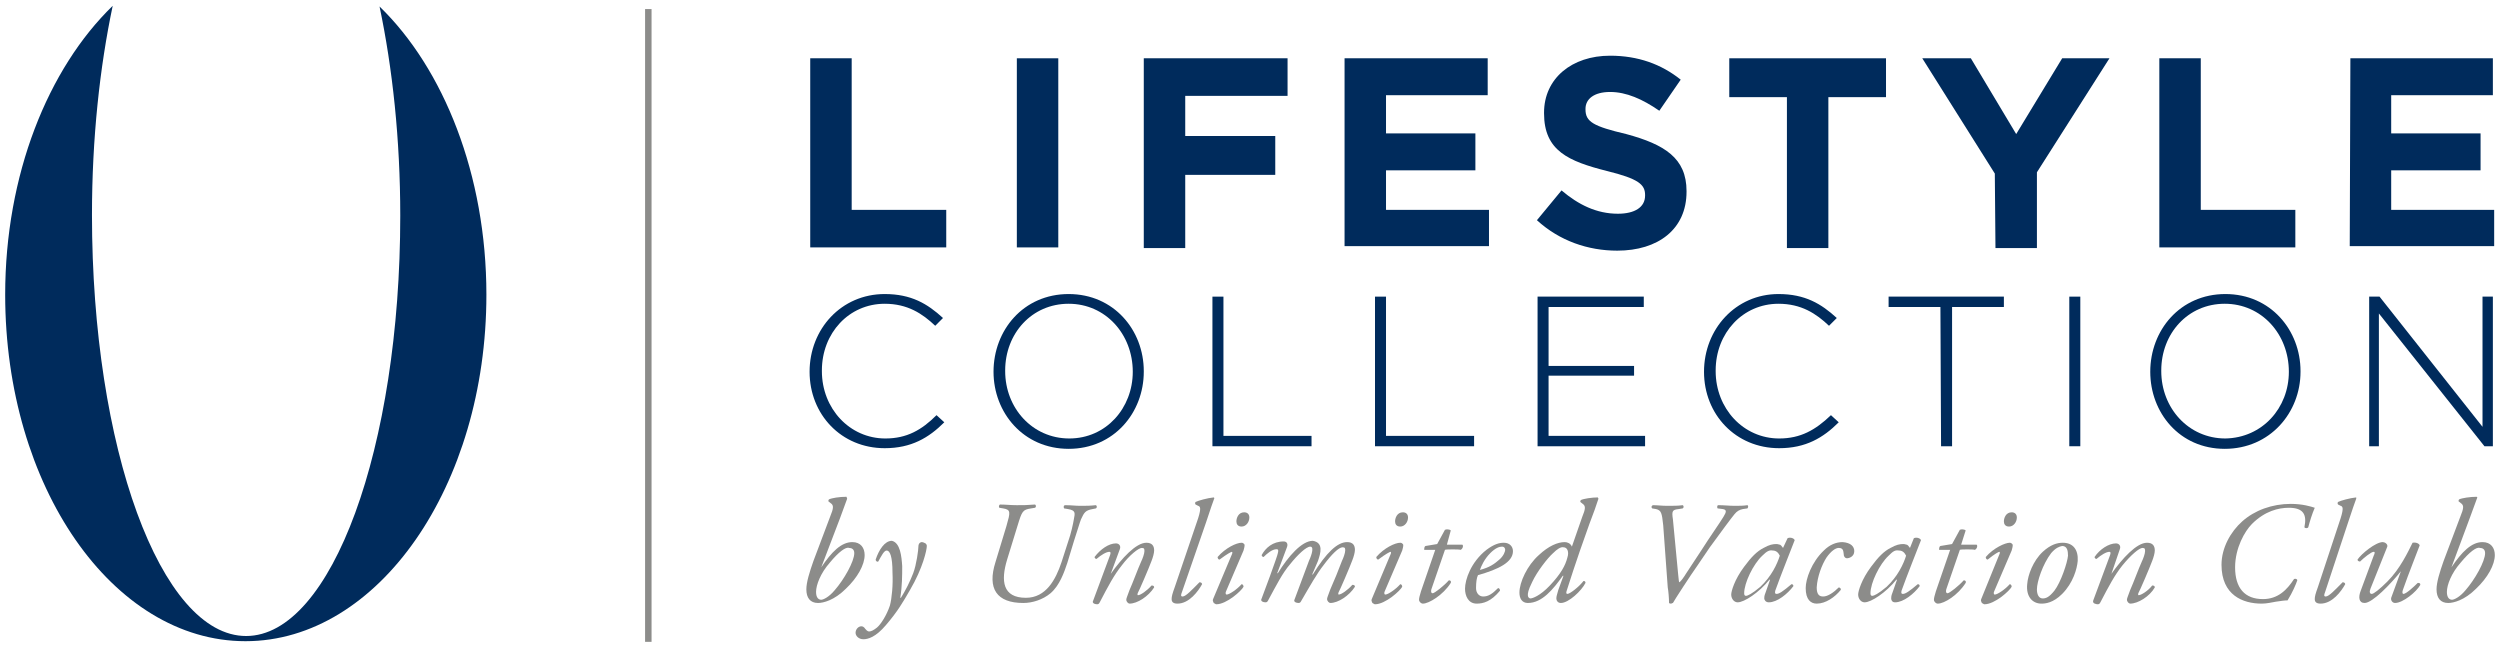 <?xml version="1.0" encoding="utf-8"?>
<!-- Generator: Adobe Illustrator 25.0.0, SVG Export Plug-In . SVG Version: 6.00 Build 0)  -->
<svg version="1.1" id="Layer_1" xmlns="http://www.w3.org/2000/svg" xmlns:xlink="http://www.w3.org/1999/xlink" x="0px" y="0px"
	 viewBox="0 0 386 100" style="enable-background:new 0 0 386 100;" xml:space="preserve">
<style type="text/css">
	.st0{fill:#002B5C;}
	.st1{fill:#8C8C8A;}
</style>
<g>
	<path class="st0" d="M58.6,1c2,9.5,3.2,20.5,3.2,32.3c0,35.8-10.6,64.9-23.8,64.9s-23.8-29.1-23.8-65c0-11.8,1.2-22.8,3.2-32.3
		C7.4,10.6,0.8,27,0.8,45.5C0.8,75.1,17.4,99,37.9,99s37.2-24,37.2-53.5C75.1,27,68.5,10.6,58.6,1z"/>
	<rect x="99.6" y="1.4" class="st1" width="1" height="97.7"/>
	<g>
		<path class="st0" d="M125.1,9h6.4v23.4h14.6v5.8h-21C125.1,38.2,125.1,9,125.1,9z"/>
		<path class="st0" d="M157,9h6.4v29.2H157V9z"/>
		<path class="st0" d="M176.5,9h22.3v5.8H183V21h13.9v6H183v11.3h-6.4V9H176.5z"/>
		<path class="st0" d="M207.6,9h22.1v5.7H214v5.9h13.8v5.7H214v6.1h15.9V38h-22.3L207.6,9L207.6,9z"/>
		<path class="st0" d="M237.3,34l3.8-4.6c2.6,2.2,5.4,3.6,8.7,3.6c2.6,0,4.2-1,4.2-2.8v-0.1c0-1.6-1-2.5-5.9-3.7
			c-5.9-1.5-9.7-3.1-9.7-8.9v-0.1c0-5.3,4.3-8.8,10.2-8.8c4.3,0,7.9,1.3,10.9,3.7l-3.3,4.8c-2.6-1.8-5.1-2.9-7.6-2.9
			s-3.8,1.1-3.8,2.6v0.1c0,1.9,1.2,2.6,6.3,3.8c5.9,1.6,9.3,3.7,9.3,8.8v0.1c0,5.8-4.4,9.1-10.7,9.1C245.2,38.7,240.8,37.2,237.3,34
			z"/>
		<path class="st0" d="M275.9,15H267V9h24.2v6h-8.9v23.3h-6.4L275.9,15L275.9,15z"/>
		<path class="st0" d="M308,26.8L296.8,9h7.5l7,11.7L318.4,9h7.3l-11.2,17.6v11.7h-6.4L308,26.8L308,26.8z"/>
		<path class="st0" d="M333.4,9h6.4v23.4h14.6v5.8h-21V9L333.4,9z"/>
		<path class="st0" d="M362.9,9h22v5.7h-15.7v5.9H383v5.7h-13.8v6.1h15.9V38h-22.3L362.9,9L362.9,9z"/>
	</g>
	<g>
		<path class="st0" d="M125,57.4L125,57.4c0-6.6,4.9-12,11.6-12c4.1,0,6.6,1.5,9,3.7l-1.2,1.2c-2-1.9-4.3-3.4-7.8-3.4
			c-5.5,0-9.7,4.5-9.7,10.3v0.1c0,5.8,4.3,10.4,9.8,10.4c3.3,0,5.6-1.3,7.9-3.6l1.2,1.1c-2.4,2.4-5.1,4-9.2,4
			C129.9,69.2,125,64,125,57.4z"/>
		<path class="st0" d="M153.4,57.4L153.4,57.4c0-6.4,4.6-12,11.6-12s11.6,5.6,11.6,11.9v0.1c0,6.3-4.6,11.9-11.6,11.9
			S153.4,63.7,153.4,57.4z M174.9,57.4L174.9,57.4c0-5.8-4.2-10.5-9.9-10.5s-9.8,4.6-9.8,10.3v0.1c0,5.7,4.2,10.4,9.9,10.4
			S174.9,63,174.9,57.4z"/>
		<path class="st0" d="M187.2,45.8h1.7v21.5h13.6v1.6h-15.3V45.8L187.2,45.8z"/>
		<path class="st0" d="M212.3,45.8h1.7v21.5h13.6v1.6h-15.3V45.8L212.3,45.8z"/>
		<path class="st0" d="M237.4,45.8h16.4v1.6h-14.7v9.1h13.2V58h-13.2v9.3H254v1.6h-16.6V45.8L237.4,45.8z"/>
		<path class="st0" d="M263.1,57.4L263.1,57.4c0-6.6,4.9-12,11.5-12c4.1,0,6.6,1.5,9,3.7l-1.2,1.2c-2-1.9-4.3-3.4-7.8-3.4
			c-5.5,0-9.7,4.5-9.7,10.3v0.1c0,5.8,4.3,10.4,9.8,10.4c3.3,0,5.6-1.3,8-3.6l1.2,1.1c-2.4,2.4-5.1,4-9.2,4
			C268,69.2,263.1,64,263.1,57.4z"/>
		<path class="st0" d="M299.6,47.4h-8v-1.6h17.8v1.6h-8v21.5h-1.7L299.6,47.4L299.6,47.4z"/>
		<path class="st0" d="M319.5,45.8h1.7v23.1h-1.7V45.8z"/>
		<path class="st0" d="M332,57.4L332,57.4c0-6.4,4.6-12,11.6-12s11.6,5.6,11.6,11.9v0.1c0,6.3-4.7,11.9-11.7,11.9S332,63.7,332,57.4
			z M353.4,57.4L353.4,57.4c0-5.8-4.2-10.5-9.9-10.5s-9.8,4.6-9.8,10.3v0.1c0,5.7,4.2,10.4,9.9,10.4C349.3,67.6,353.4,63,353.4,57.4
			z"/>
		<path class="st0" d="M365.8,45.8h1.6l15.9,20.1V45.8h1.6v23.1h-1.3l-16.3-20.5v20.5h-1.5L365.8,45.8L365.8,45.8z"/>
	</g>
	<g>
		<path class="st1" d="M126.8,87.6L126.8,87.6c1.6-2.4,3.1-3.9,4.8-3.9c1.3,0,1.9,0.9,1.9,2c0,1.5-1.1,3.5-2.9,5.2
			c-1.8,1.8-3.5,2.2-4.3,2.2c-1.2,0-1.8-0.8-1.8-2.1c0-1.1,0.5-2.7,1.1-4.4l2.6-6.9c0.5-1.2,0.5-1.6,0.2-1.9l-0.5-0.4
			c0-0.1,0-0.2,0.1-0.3c0.4-0.2,1.6-0.4,2.7-0.4l0.1,0.3l-1.1,3L126.8,87.6z M128.1,86.9c-1.4,1.6-2.1,3.4-2.1,4.5
			c0,0.9,0.4,1.2,0.8,1.2c0.3,0,1.2-0.4,2.1-1.5c1.4-1.6,3-4.4,3-5.7c0-0.6-0.4-0.8-0.8-0.8C130.6,84.4,129.5,85.2,128.1,86.9z"/>
		<path class="st1" d="M139.3,87.4c0,1.4,0,3.1-0.3,4.9h0.1c0.7-1.1,1.4-2.5,1.9-3.8s0.8-3.6,0.8-4.1c0-0.6,0.4-0.7,0.5-0.7
			c0.2,0,0.4,0.1,0.6,0.2c0.1,0.1,0.2,0.2,0.2,0.4c0,0.6-0.6,3.4-2.6,6.8c-1.1,1.9-1.9,3.3-3.7,5.4c-1.6,1.9-2.8,2.2-3.5,2.2
			s-1.2-0.5-1.2-1s0.4-1,0.9-1c0.2,0,0.4,0.1,0.6,0.4c0.1,0.1,0.3,0.4,0.6,0.4s0.7-0.2,1.2-0.6c0.6-0.5,1.5-1.9,2-3.4
			c0.3-1.1,0.5-3.2,0.4-5.1c0-2.5-0.4-3.4-0.9-3.4c-0.4,0-0.8,0.8-1.3,1.7c-0.2,0.1-0.4-0.1-0.4-0.3c0.5-1.5,1.4-2.9,2.5-2.9
			C139,83.8,139.2,85.9,139.3,87.4z"/>
		<path class="st1" d="M155.4,81.2c0.6-2.1,0.7-2.5-0.5-2.7l-0.6-0.1c-0.1-0.1-0.1-0.4,0.1-0.5c0.9,0,1.6,0.1,2.6,0.1s1.6,0,2.8-0.1
			c0.2,0.1,0.2,0.4,0,0.5l-0.6,0.1c-1.3,0.2-1.4,0.4-2.1,2.7l-1.6,5.2c-1,3.3-0.7,5.9,2.9,5.9c3.1,0,4.6-2.8,5.5-5.5l1-3.1
			c0.5-1.4,0.8-2.9,0.9-3.5c0.2-1,0.3-1.4-0.9-1.6l-0.6-0.1c-0.1-0.2-0.1-0.4,0.1-0.5c1.1,0,1.6,0.1,2.4,0.1s1.5,0,2.4-0.1
			c0.2,0.1,0.2,0.4,0,0.5l-0.5,0.1c-1.1,0.2-1.3,0.5-1.8,1.6c-0.2,0.5-0.6,1.9-1.1,3.4l-1,3.3c-0.5,1.5-1.2,3.5-2.6,4.7
			c-1.2,1-2.8,1.5-4.2,1.5c-4.1,0-5.6-2.2-4.3-6.3L155.4,81.2z"/>
		<path class="st1" d="M171.5,88.6L171.5,88.6c1.7-2.4,3.9-4.8,5.5-4.8c0.9,0,1.2,0.5,1.2,1.2c0,0.4-0.2,1.1-0.4,1.6
			c-0.4,1.1-2,4.8-2.1,4.9c-0.1,0.2-0.1,0.4,0,0.4c0.4,0,1.4-0.7,2.1-1.5c0.3,0,0.4,0.1,0.4,0.3c-0.9,1.4-2.6,2.5-3.8,2.5
			c-0.2,0-0.5-0.3-0.5-0.6c0-0.2,0.1-0.4,0.5-1.5c0.5-1.1,1.3-3.3,1.8-4.4c0.2-0.4,0.5-1.2,0.5-1.6c0-0.3,0-0.5-0.4-0.5
			c-0.5,0-1.9,1.1-3.1,2.7c-1.2,1.5-2.1,3.2-3.4,5.7c-0.1,0.2-0.2,0.3-0.4,0.3s-0.9-0.1-0.6-0.6l2.6-7c0.1-0.3,0.1-0.5-0.1-0.5
			c-0.5,0-1.3,0.5-2,1.1c-0.2,0-0.3-0.2-0.3-0.3c0.9-1.2,2.2-2.1,3.3-2.1c0.5,0,0.8,0.4,0.6,0.9L171.5,88.6z"/>
		<path class="st1" d="M182.5,91.4c-0.2,0.5-0.2,0.7,0.1,0.7c0.5,0,1.5-1.1,2.6-2.2c0.2,0,0.4,0.1,0.4,0.3c-0.6,1.1-2,3-3.8,3
			c-0.7,0-0.9-0.3-0.9-0.7s0.1-0.8,0.5-1.9L185,80c0.5-1.6,0.3-1.8,0-1.9l-0.4-0.2c-0.1-0.1-0.1-0.3,0-0.4c0.4-0.2,1.8-0.6,2.8-0.7
			l0.1,0.1c-0.3,0.8-0.5,1.4-1.3,3.8L182.5,91.4z"/>
		<path class="st1" d="M190.2,85.6c0.1-0.2,0.1-0.4,0-0.4s-0.7,0.3-1.9,1.2c-0.2,0-0.3-0.2-0.3-0.4c1.2-1.4,2.9-2.2,3.7-2.2
			c0.2,0,0.3,0.1,0.4,0.2c0.1,0.1,0.1,0.3-0.1,1l-2.7,6.3c-0.1,0.2-0.1,0.5,0.1,0.5c0.4,0,1.6-0.8,2.3-1.6c0.2,0,0.3,0.2,0.3,0.4
			c-0.3,0.6-2.6,2.7-4.2,2.7c-0.1,0-0.2-0.1-0.4-0.2c-0.1-0.2-0.2-0.4-0.1-0.6L190.2,85.6z M192.9,79.9c0,0.7-0.5,1.4-1.2,1.4
			c-0.6,0-0.8-0.4-0.8-0.8c0-0.5,0.3-1.4,1.2-1.4C192.6,79.1,192.9,79.4,192.9,79.9z"/>
		<path class="st1" d="M203.5,86.6l-0.9,2.1h0.1c2.1-3.4,3.8-5,5.3-5c0.9,0,1.2,0.5,1.2,1.2c0,0.4-0.2,1.1-0.4,1.6
			c-0.4,1.1-2,4.8-2.1,4.9c-0.1,0.2-0.1,0.4,0,0.4c0.4,0,1.4-0.7,2.1-1.5c0.3,0,0.4,0.1,0.4,0.3c-0.9,1.4-2.6,2.5-3.8,2.5
			c-0.2,0-0.5-0.3-0.5-0.6c0-0.2,0.1-0.4,0.5-1.5c0.5-1.1,1.4-3.3,1.8-4.4c0.2-0.4,0.5-1.2,0.5-1.6c0-0.3,0-0.5-0.4-0.5
			c-0.6,0-1.7,1.1-2.9,2.7c-1.1,1.4-2.1,3.2-3.5,5.6c-0.1,0.2-0.2,0.3-0.4,0.3s-0.9-0.1-0.6-0.6l2.2-5.9c0.1-0.2,1-2.2,0.2-2.2
			c-0.6,0-1.9,1.2-3.1,2.7c-1.2,1.4-2.1,3.2-3.4,5.6c-0.1,0.2-0.2,0.3-0.4,0.3s-0.9-0.1-0.6-0.6c0.1-0.2,2.5-6.7,2.5-7
			c0.1-0.4,0.1-0.6-0.2-0.6c-0.7,0-1.5,0.7-2,1.2c-0.2,0-0.3-0.2-0.3-0.3c0.6-1.1,1.7-2.1,3.4-2.1c0.5,0,0.7,0.4,0.5,0.9l-1.5,4h0.1
			c1.6-2.6,3.7-5,5.4-5C204.4,83.8,203.9,85.4,203.5,86.6z"/>
		<path class="st1" d="M214.7,85.6c0.1-0.2,0.1-0.4,0-0.4s-0.7,0.3-1.9,1.2c-0.2,0-0.3-0.2-0.3-0.4c1.2-1.4,2.9-2.2,3.7-2.2
			c0.2,0,0.3,0.1,0.4,0.2c0.1,0.1,0.1,0.3-0.1,1l-2.7,6.3c-0.1,0.2-0.1,0.5,0.1,0.5c0.4,0,1.6-0.8,2.3-1.6c0.2,0,0.3,0.2,0.3,0.4
			c-0.3,0.6-2.6,2.7-4.2,2.7c-0.1,0-0.2-0.1-0.4-0.2c-0.1-0.2-0.2-0.4-0.1-0.6L214.7,85.6z M217.4,79.9c0,0.7-0.5,1.4-1.2,1.4
			c-0.6,0-0.8-0.4-0.8-0.8c0-0.5,0.3-1.4,1.2-1.4C217.1,79.1,217.4,79.4,217.4,79.9z"/>
		<path class="st1" d="M223.1,84.9L221,91c-0.1,0.4,0,0.6,0.2,0.6c0.3,0,1.8-1.2,2.5-2c0.2,0,0.4,0.1,0.3,0.4
			c-1.2,1.9-3.4,3.2-4.3,3.2c-0.3,0-0.6-0.3-0.6-0.6c0-0.3,0.1-0.6,0.3-1.3l2.2-6.4h-1.7c0-0.2,0-0.5,0.2-0.6l1.8-0.3l1.2-2.2
			c0.2-0.1,0.7-0.1,0.9,0.1l-0.6,2.2h2.4c0.2,0.2,0,0.7-0.3,0.8C225.5,84.8,223.1,84.8,223.1,84.9z"/>
		<path class="st1" d="M233.6,85.1c0,1.7-2.2,2.8-5.4,3.7c-0.2,0.4-0.3,1.1-0.3,2c0,0.8,0.5,1.3,1.1,1.3c0.8,0,1.4-0.4,2.3-1.3
			c0.2,0,0.3,0.2,0.3,0.4c-1.4,1.7-2.6,2-3.6,2c-1.3,0-1.8-1.2-1.8-2.3c0-1.4,0.9-4.1,3.3-6c1.2-0.9,2-1.1,2.7-1.1
			C233.1,83.8,233.6,84.4,233.6,85.1z M230.1,85.4c-0.9,0.9-1.4,2-1.6,2.6c1.5-0.4,2.2-0.9,3-1.6c0.7-0.6,0.9-1.3,0.9-1.5
			s-0.1-0.5-0.5-0.5S230.9,84.6,230.1,85.4z"/>
		<path class="st1" d="M244.3,79.8c0.5-1.2,0.5-1.6,0.2-1.9l-0.5-0.4c0-0.1,0-0.2,0.1-0.3c0.4-0.2,1.7-0.4,2.6-0.4l0.1,0.2
			c-0.4,1.2-0.7,2.1-1.4,3.9c-2.2,6.1-3.3,9.7-3.5,10.3c-0.1,0.3-0.1,0.5,0.1,0.5c0.4,0,1.8-1.1,2.5-2c0.2,0,0.3,0.1,0.3,0.3
			c-0.6,1.2-2.6,3.1-3.8,3.1c-0.5,0-0.7-0.4-0.7-0.7s0.1-0.6,0.3-1.3l0.8-2.2h-0.1c-1.5,2.1-3.2,4.2-5.4,4.2c-0.9,0-1.3-0.7-1.3-1.6
			c0-1.6,1.2-4.2,3-5.8c1.5-1.4,2.9-2,4-2c0.4,0,0.9,0.2,1.1,0.7L244.3,79.8z M239.8,85.4c-0.9,0.8-2.5,2.9-3.2,4.4
			c-0.7,1.4-0.7,1.8-0.7,2.1s0.2,0.5,0.4,0.5c0.3,0,1.5-0.4,3-2c1.7-1.8,2.4-3.1,2.7-4.3c0.3-0.9,0-1.6-0.6-1.6
			C241,84.4,240.4,84.8,239.8,85.4z"/>
		<path class="st1" d="M256.8,81.1c-0.2-1.9-0.3-2.3-1.1-2.5l-0.6-0.1c-0.2-0.2-0.1-0.4,0.1-0.5c0.7,0,1.4,0.1,2.2,0.1
			c1,0,1.7,0,2.4-0.1c0.2,0.1,0.2,0.4,0,0.5l-0.6,0.1c-1,0.1-1.1,0.3-0.9,1.6l0.8,8.4c0.1,0.8,0.1,1.3,0.2,1.3
			c0.2-0.1,0.7-0.8,1-1.3l2.5-3.8c1-1.6,2.7-4,3.3-5c0.5-0.8,0.5-1.1-0.1-1.2l-0.8-0.1c-0.1-0.1-0.1-0.5,0.1-0.5
			c0.9,0,1.7,0.1,2.5,0.1c0.7,0,1.4,0,2-0.1c0.2,0.1,0.1,0.4,0,0.5l-0.7,0.1c-0.5,0.1-0.9,0.3-1.3,0.8c-0.5,0.6-2.2,2.9-3.8,5.1
			l-1.9,2.8c-1,1.4-3.6,5.4-3.8,5.8c-0.1,0-0.2,0.1-0.3,0.1c-0.1,0-0.2,0-0.3-0.1c0-0.7-0.1-1.9-0.2-2.4L256.8,81.1z"/>
		<path class="st1" d="M276,83.1c0.4-0.2,1,0,1.1,0.3c-0.3,0.8-2.3,5.8-3,7.8c-0.1,0.4,0,0.5,0.2,0.5c0.4,0,1-0.4,2.3-1.5
			c0.2,0,0.3,0.1,0.3,0.3c-0.9,1.2-2.5,2.5-3.8,2.5c-0.5,0-0.7-0.4-0.7-0.6s0-0.4,0.2-0.9l0.7-2h-0.1c-1.6,2-3.9,3.5-4.9,3.5
			c-0.6,0-1-0.6-1-1.2c0-0.5,0.5-2.3,2-4.3c1.1-1.5,2-2.4,3-2.9c0.9-0.5,1.4-0.6,2-0.6c0.2,0,0.4,0.1,0.5,0.1s0.3,0.2,0.5,0.5
			L276,83.1z M272.1,85.8c-1.4,1.3-2.8,4.2-2.8,5.8c0,0.3,0.1,0.4,0.3,0.4c0.2,0,0.9-0.3,2.2-1.4c1.7-1.6,2.6-3.5,3-4.8
			c-0.2-0.4-0.5-0.8-1.1-0.8C273.2,84.9,272.8,85.1,272.1,85.8z"/>
		<path class="st1" d="M286.3,85.1c0,0.9-0.9,1.1-1.1,1.1s-0.4-0.1-0.5-0.4c-0.1-0.6,0-1.2-0.8-1.2c-0.5,0-1.2,0.5-1.9,1.5
			c-0.7,1.1-1.4,2.9-1.5,4.6c0,1.1,0.4,1.4,1,1.4c0.7,0,1.6-0.6,2.4-1.4c0.2,0,0.4,0.2,0.3,0.4c-0.9,1.1-2.3,2.1-3.7,2.1
			c-0.9,0-1.7-0.6-1.7-2.4c0-1.4,0.9-4,2.8-5.8c0.9-0.9,1.9-1.3,2.9-1.3C285.8,83.8,286.3,84.4,286.3,85.1z"/>
		<path class="st1" d="M295.5,83.1c0.4-0.2,1,0,1.1,0.3c-0.3,0.8-2.3,5.8-3,7.8c-0.1,0.4,0,0.5,0.2,0.5c0.4,0,1-0.4,2.3-1.5
			c0.2,0,0.3,0.1,0.3,0.3c-0.9,1.2-2.5,2.5-3.8,2.5c-0.5,0-0.6-0.4-0.6-0.6s0-0.4,0.2-0.9l0.7-2h-0.1c-1.6,2-3.9,3.5-4.9,3.5
			c-0.6,0-1-0.6-1-1.2c0-0.5,0.5-2.3,2-4.3c1.1-1.5,2-2.4,3-2.9c0.9-0.5,1.4-0.6,2-0.6c0.2,0,0.4,0.1,0.5,0.1s0.3,0.2,0.5,0.5
			L295.5,83.1z M291.6,85.8c-1.4,1.3-2.8,4.2-2.8,5.8c0,0.3,0.1,0.4,0.3,0.4c0.2,0,0.9-0.3,2.2-1.4c1.7-1.6,2.6-3.5,3-4.8
			c-0.2-0.4-0.5-0.8-1.1-0.8C292.6,84.9,292.3,85.1,291.6,85.8z"/>
		<path class="st1" d="M302.6,84.9l-2.1,6.1c-0.1,0.4,0,0.6,0.2,0.6c0.3,0,1.8-1.2,2.5-2c0.2,0,0.4,0.1,0.3,0.4
			c-1.2,1.9-3.3,3.2-4.3,3.2c-0.3,0-0.6-0.3-0.6-0.6c0-0.3,0.1-0.6,0.3-1.3l2.2-6.4h-1.7c0-0.2,0-0.5,0.2-0.6l1.8-0.3l1.2-2.2
			c0.2-0.1,0.7-0.1,0.9,0.1l-0.7,2.2h2.4c0.2,0.2,0,0.7-0.3,0.8C304.9,84.8,302.6,84.8,302.6,84.9z"/>
		<path class="st1" d="M308.7,85.6c0.1-0.2,0.1-0.4,0-0.4s-0.7,0.3-1.8,1.2c-0.2,0-0.3-0.2-0.3-0.4c1.2-1.4,3-2.2,3.7-2.2
			c0.2,0,0.3,0.1,0.4,0.2s0.1,0.3-0.1,1l-2.7,6.3c-0.1,0.2-0.1,0.5,0.1,0.5c0.4,0,1.6-0.8,2.3-1.6c0.2,0,0.3,0.2,0.3,0.4
			c-0.3,0.6-2.6,2.7-4.2,2.7c-0.1,0-0.2-0.1-0.4-0.2c-0.1-0.2-0.2-0.4-0.1-0.6L308.7,85.6z M311.4,79.9c0,0.7-0.5,1.4-1.2,1.4
			c-0.6,0-0.8-0.4-0.8-0.8c0-0.5,0.3-1.4,1.2-1.4C311.1,79.1,311.4,79.4,311.4,79.9z"/>
		<path class="st1" d="M320.8,86.6c-0.1,1.2-0.7,3.4-2.4,5.1c-1.4,1.4-2.6,1.5-3.2,1.5c-1.4,0-2.4-1.1-2.2-3c0.1-1.4,0.9-3.6,2.4-5
			c1.2-1.1,2.2-1.4,3.1-1.4C320.1,83.8,320.9,84.9,320.8,86.6z M316.7,85.4c-1.3,1.7-2.2,4.4-2.2,5.6c0,0.8,0.3,1.4,0.9,1.4
			c0.5,0,1-0.2,1.8-1.2c1-1.3,2-4.3,2.1-5.4c0-0.7-0.1-1.5-0.9-1.5C317.9,84.4,317.4,84.6,316.7,85.4z"/>
		<path class="st1" d="M326,88.6L326,88.6c1.7-2.4,3.9-4.8,5.5-4.8c0.9,0,1.2,0.5,1.2,1.2c0,0.4-0.2,1.1-0.4,1.6
			c-0.4,1.1-2,4.8-2.1,4.9c-0.1,0.2-0.1,0.4,0,0.4c0.4,0,1.5-0.7,2.1-1.5c0.3,0,0.4,0.1,0.4,0.3c-0.8,1.4-2.6,2.5-3.8,2.5
			c-0.2,0-0.5-0.3-0.5-0.6c0-0.2,0.1-0.4,0.5-1.5c0.5-1.1,1.3-3.3,1.8-4.4c0.2-0.4,0.5-1.2,0.5-1.6c0-0.3,0-0.5-0.4-0.5
			c-0.5,0-1.8,1.1-3.1,2.7c-1.2,1.5-2.1,3.2-3.4,5.7c-0.1,0.2-0.2,0.3-0.4,0.3s-0.9-0.1-0.7-0.6l2.6-7c0.1-0.3,0.1-0.5-0.1-0.5
			c-0.5,0-1.3,0.5-2,1.1c-0.2,0-0.3-0.2-0.3-0.3c0.8-1.2,2.2-2.1,3.3-2.1c0.5,0,0.8,0.4,0.6,0.9L326,88.6z"/>
		<path class="st1" d="M357.4,78.4c-0.4,0.9-0.8,2.2-1,3c-0.1,0.2-0.5,0.2-0.6,0c0.4-1.9-0.1-3-2.4-3c-1.6,0-3.7,0.5-5.7,2.5
			c-1.1,1.1-2.6,3.7-2.6,6.7c0,3.2,1.5,4.9,4.3,4.9c2.3,0,3.7-1.4,4.8-3.1c0.2-0.1,0.5,0,0.5,0.2c-0.2,0.6-0.7,1.8-1.5,3.1
			c-0.5,0-1.1,0.1-1.8,0.2c-0.6,0.1-1.4,0.3-2.2,0.3c-2.9,0-6.2-1.3-6.2-6c0-2.6,1.4-5.1,3.2-6.7c1.9-1.7,4.6-2.7,7.5-2.7
			C355.5,77.8,356.8,78.2,357.4,78.4z"/>
		<path class="st1" d="M359,91.4c-0.2,0.5-0.2,0.7,0.1,0.7c0.5,0,1.5-1.1,2.6-2.2c0.2,0,0.4,0.1,0.4,0.3c-0.6,1.1-2,3-3.8,3
			c-0.7,0-0.9-0.3-0.9-0.7s0.1-0.8,0.5-1.9l3.5-10.6c0.5-1.6,0.3-1.8,0-1.9l-0.4-0.2c-0.1-0.1-0.1-0.3,0-0.4
			c0.4-0.2,1.8-0.6,2.8-0.7V77c-0.3,0.8-0.5,1.4-1.3,3.8L359,91.4z"/>
		<path class="st1" d="M366,90.9c-0.2,0.5-0.1,0.8,0.2,0.8s1.2-0.7,2.4-1.9c2-2,3.2-4.6,3.9-6c0.5-0.1,1,0.1,1.1,0.4
			c-0.2,0.6-1.7,4.3-2.6,6.9c-0.1,0.3-0.1,0.6,0.1,0.6c0.4,0,1.6-1.1,2.2-1.7c0.2,0,0.4,0,0.4,0.3c-0.6,1.1-2.7,2.8-3.9,2.8
			c-0.4,0-0.7-0.4-0.6-0.8l1.5-4.1l0,0c-1.6,2-4.4,4.9-5.6,4.9c-0.9,0-1-0.9-0.6-1.9l2-5.4c0.2-0.4,0.2-0.6,0-0.6
			c-0.4,0-1.6,1-2.1,1.5c-0.2,0-0.4-0.1-0.4-0.3c0.6-0.9,2.8-2.7,3.9-2.7c0.3,0,0.8,0.3,0.7,0.7L366,90.9z"/>
		<path class="st1" d="M378.5,87.6L378.5,87.6c1.6-2.4,3.1-3.9,4.8-3.9c1.3,0,1.9,0.9,1.9,2c0,1.5-1.1,3.5-2.9,5.2
			c-1.8,1.8-3.5,2.2-4.3,2.2c-1.2,0-1.8-0.8-1.8-2.1c0-1.1,0.5-2.7,1.1-4.4l2.6-6.9c0.5-1.2,0.5-1.6,0.2-1.9l-0.5-0.4
			c0-0.1,0-0.2,0.1-0.3c0.4-0.2,1.7-0.4,2.7-0.4l0.1,0.1l-1.1,3L378.5,87.6z M379.9,86.9c-1.4,1.6-2.1,3.4-2.1,4.5
			c0,0.9,0.4,1.2,0.8,1.2c0.3,0,1.2-0.4,2.1-1.5c1.4-1.6,3-4.4,3-5.7c0-0.6-0.4-0.8-0.8-0.8C382.4,84.4,381.3,85.2,379.9,86.9z"/>
	</g>
</g>
</svg>
